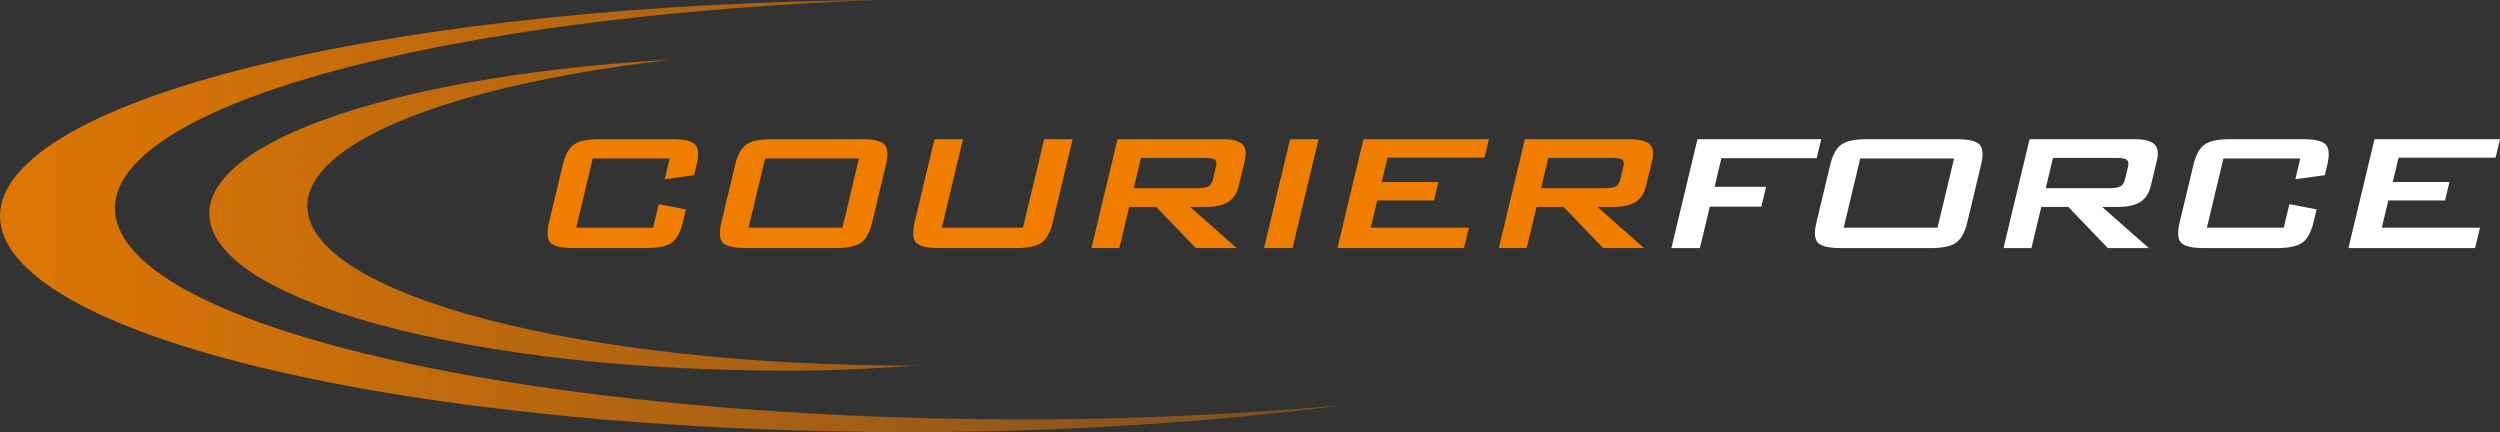 <?xml version="1.0" encoding="UTF-8"?> <svg xmlns="http://www.w3.org/2000/svg" xmlns:xlink="http://www.w3.org/1999/xlink" id="Layer_4" data-name="Layer 4" viewBox="0 0 5316.905 919.11"><rect x="0" y="0" width="5316.905" height="919.11" fill="#333333" stroke="none"/><defs><style>.cls-1{fill:#ef7d00;}.cls-2{fill:#fff;}.cls-3{fill-rule:evenodd;fill:url(#linear-gradient);}</style><linearGradient id="linear-gradient" x1="-845.243" y1="459.555" x2="4502.167" y2="459.555" gradientUnits="userSpaceOnUse"><stop offset="0" stop-color="#ef7d00"></stop><stop offset="0.091" stop-color="#ef7d00" stop-opacity="0.954"></stop><stop offset="0.25" stop-color="#ef7d00" stop-opacity="0.831"></stop><stop offset="0.459" stop-color="#ef7d00" stop-opacity="0.632"></stop><stop offset="0.71" stop-color="#ef7d00" stop-opacity="0.356"></stop><stop offset="0.993" stop-color="#ef7d00" stop-opacity="0.008"></stop><stop offset="1" stop-color="#ef7d00" stop-opacity="0"></stop></linearGradient></defs><title>courier-force-logo</title><path class="cls-1" d="M1430.082,296.014h-155.562q-37.937,0-54.012,11.559-16.074,11.548-23.586,42.951l-29.292,122.374q-7.594,31.718,2.962,43.206,10.547,11.506,48.489,11.491h155.565q37.69,0,53.861-11.491,16.184-11.486,23.774-43.206l6.591-27.531-57.917-11.244-11.967,50.014H1225.542l35.203-147.051h163.444l-10.546,44.059,62.661-8.595,5.271-22.026q7.52-31.397-3.149-42.951Q1467.766,296.02,1430.082,296.014Zm402.415,0H1641.053q-37.932,0-54.002,11.555-16.084,11.548-23.581,42.92l-29.315,122.438q-7.588,31.705,2.968,43.188,10.555,11.489,48.494,11.479h191.441q38.076,0,54.174-11.479,16.092-11.462,23.69-43.188l29.311-122.438q7.516-31.366-3.07-42.92Q1870.564,296,1832.497,296.014Zm-40.855,188.123h-199.564l35.205-147.051h199.558Zm384,0H2003.013l45.036-188.123h-60.602L1945.089,472.959q-7.589,31.686,3.083,43.164,10.682,11.479,48.381,11.473h164.495q38.081,0,54.187-11.473,16.09-11.459,23.687-43.164l42.357-176.945h-60.605Zm424.006-188.123H2376.712L2321.272,527.595h59.377l20.952-87.515h57.46l84.106,87.515h87.061l-99.165-87.515h34.094q30.921,0,47.367-10.782,16.437-10.779,22.095-34.354l12.982-54.24q5.63-23.528-5.701-34.113Q2630.566,296.004,2599.647,296.014Zm-13.399,58.029-6.649,27.779q-2.459,10.279-9.229,14.323-6.779,4.048-22.585,4.051h-136.638l15.387-64.3h136.636q15.814,0,20.65,4.043Q2588.644,343.994,2586.249,354.043ZM2688.314,527.595h60.6l55.438-231.582h-60.605Zm156.003,0h269.344l10.404-43.458H2915.325l13.818-57.75h120.598l9.408-39.293h-120.592l12.395-51.789h206.299l9.395-39.291H2899.758Zm663.936-221.004q-11.326-10.587-42.254-10.578H3243.069l-55.445,231.582h59.385l20.945-87.515h57.471l84.102,87.515h87.057l-99.158-87.515h34.092q30.911,0,47.361-10.782,16.441-10.779,22.094-34.354l12.99-54.24Q3519.581,317.176,3508.252,306.591ZM3452.606,354.043l-6.643,27.779q-2.47,10.279-9.242,14.323-6.771,4.048-22.58,4.051H3277.502L3292.895,335.896h136.637q15.797,0,20.645,4.043Q3455.01,343.994,3452.606,354.043Z"></path><path class="cls-2" d="M3661.024,336.497H3863.645l9.688-40.483H3610.11l-55.439,231.582H3615.272l21.09-88.11H3745.938l10.125-42.268H3646.483Zm500.475-40.483H3970.057q-37.931,0-54.002,11.555-16.096,11.548-23.586,42.92l-29.309,122.438q-7.594,31.705,2.961,43.188,10.562,11.489,48.492,11.479h191.439q38.092,0,54.178-11.479,16.096-11.462,23.691-43.188l29.312-122.438q7.523-31.366-3.078-42.92Q4199.569,296,4161.499,296.014Zm-40.859,188.123H3921.081l35.195-147.051h199.564Zm418.734-188.123H4316.432l-55.438,231.582h59.377l20.959-87.515h57.469l84.084,87.515h87.07l-99.15-87.515h34.086q30.926,0,47.367-10.782,16.438-10.779,22.086-34.354l12.988-54.24q5.64-23.528-5.703-34.113Q4570.284,296.004,4539.374,296.014ZM4525.981,354.043l-6.654,27.779q-2.467,10.279-9.232,14.323-6.785,4.048-22.588,4.051H4350.875l15.387-64.3h136.639q15.806,0,20.648,4.043C4526.764,342.642,4527.59,347.347,4525.981,354.043Zm372.088-58.029h-155.559q-37.942,0-54.006,11.559-16.081,11.548-23.584,42.951l-29.309,122.374q-7.573,31.718,2.973,43.206,10.541,11.506,48.484,11.491H4842.633q37.688,0,53.873-11.491,16.187-11.486,23.764-43.206l6.592-27.531-57.902-11.244-11.977,50.014H4693.54l35.197-147.051h163.439L4881.639,381.145l62.66-8.595,5.275-22.026q7.515-31.397-3.156-42.951Q4935.769,296.02,4898.069,296.014Zm409.443,39.291,9.393-39.291h-266.9l-55.43,231.582h269.34l10.418-43.458H5065.577l13.824-57.75h120.602l9.412-39.293H5088.809l12.398-51.789Z"></path><path class="cls-3" d="M2181.797,892.063c-513.791,0-1006.587-47.309-1369.902-131.536C448.59,676.295,244.468,562.05,244.468,442.938c0-119.101,204.122-233.347,567.427-317.574C1098.8,58.847,1466.44,15.361,1861.404,0,1375.198,4.525,912.8,52.347,567.429,134.305,204.123,220.513,0,337.454,0,459.39,0,581.301,204.123,698.245,567.429,784.463c363.31,86.209,856.107,134.646,1369.9,134.646,324.899,0,640.955-21.531,921.621-57.588C2644.229,880.12,2415.399,892.063,2181.797,892.063ZM653.6,438.191c0-90.031,135.64-176.377,377.047-240.045,115.051-30.324,249.657-54.339,395.985-71.157-233.188,13.187-449.248,44.508-620.242,90.825-231.373,62.665-361.369,147.662-361.369,236.291,0,88.62,129.996,173.622,361.369,236.279,245.604,66.519,550.085,97.879,872.437,97.879,106.192,0,196.515-5.381,297.531-12.518l-35.427,1.906c-341.416,0-668.869-35.755-910.284-99.425C789.24,614.568,653.6,528.214,653.6,438.191Z"></path></svg> 